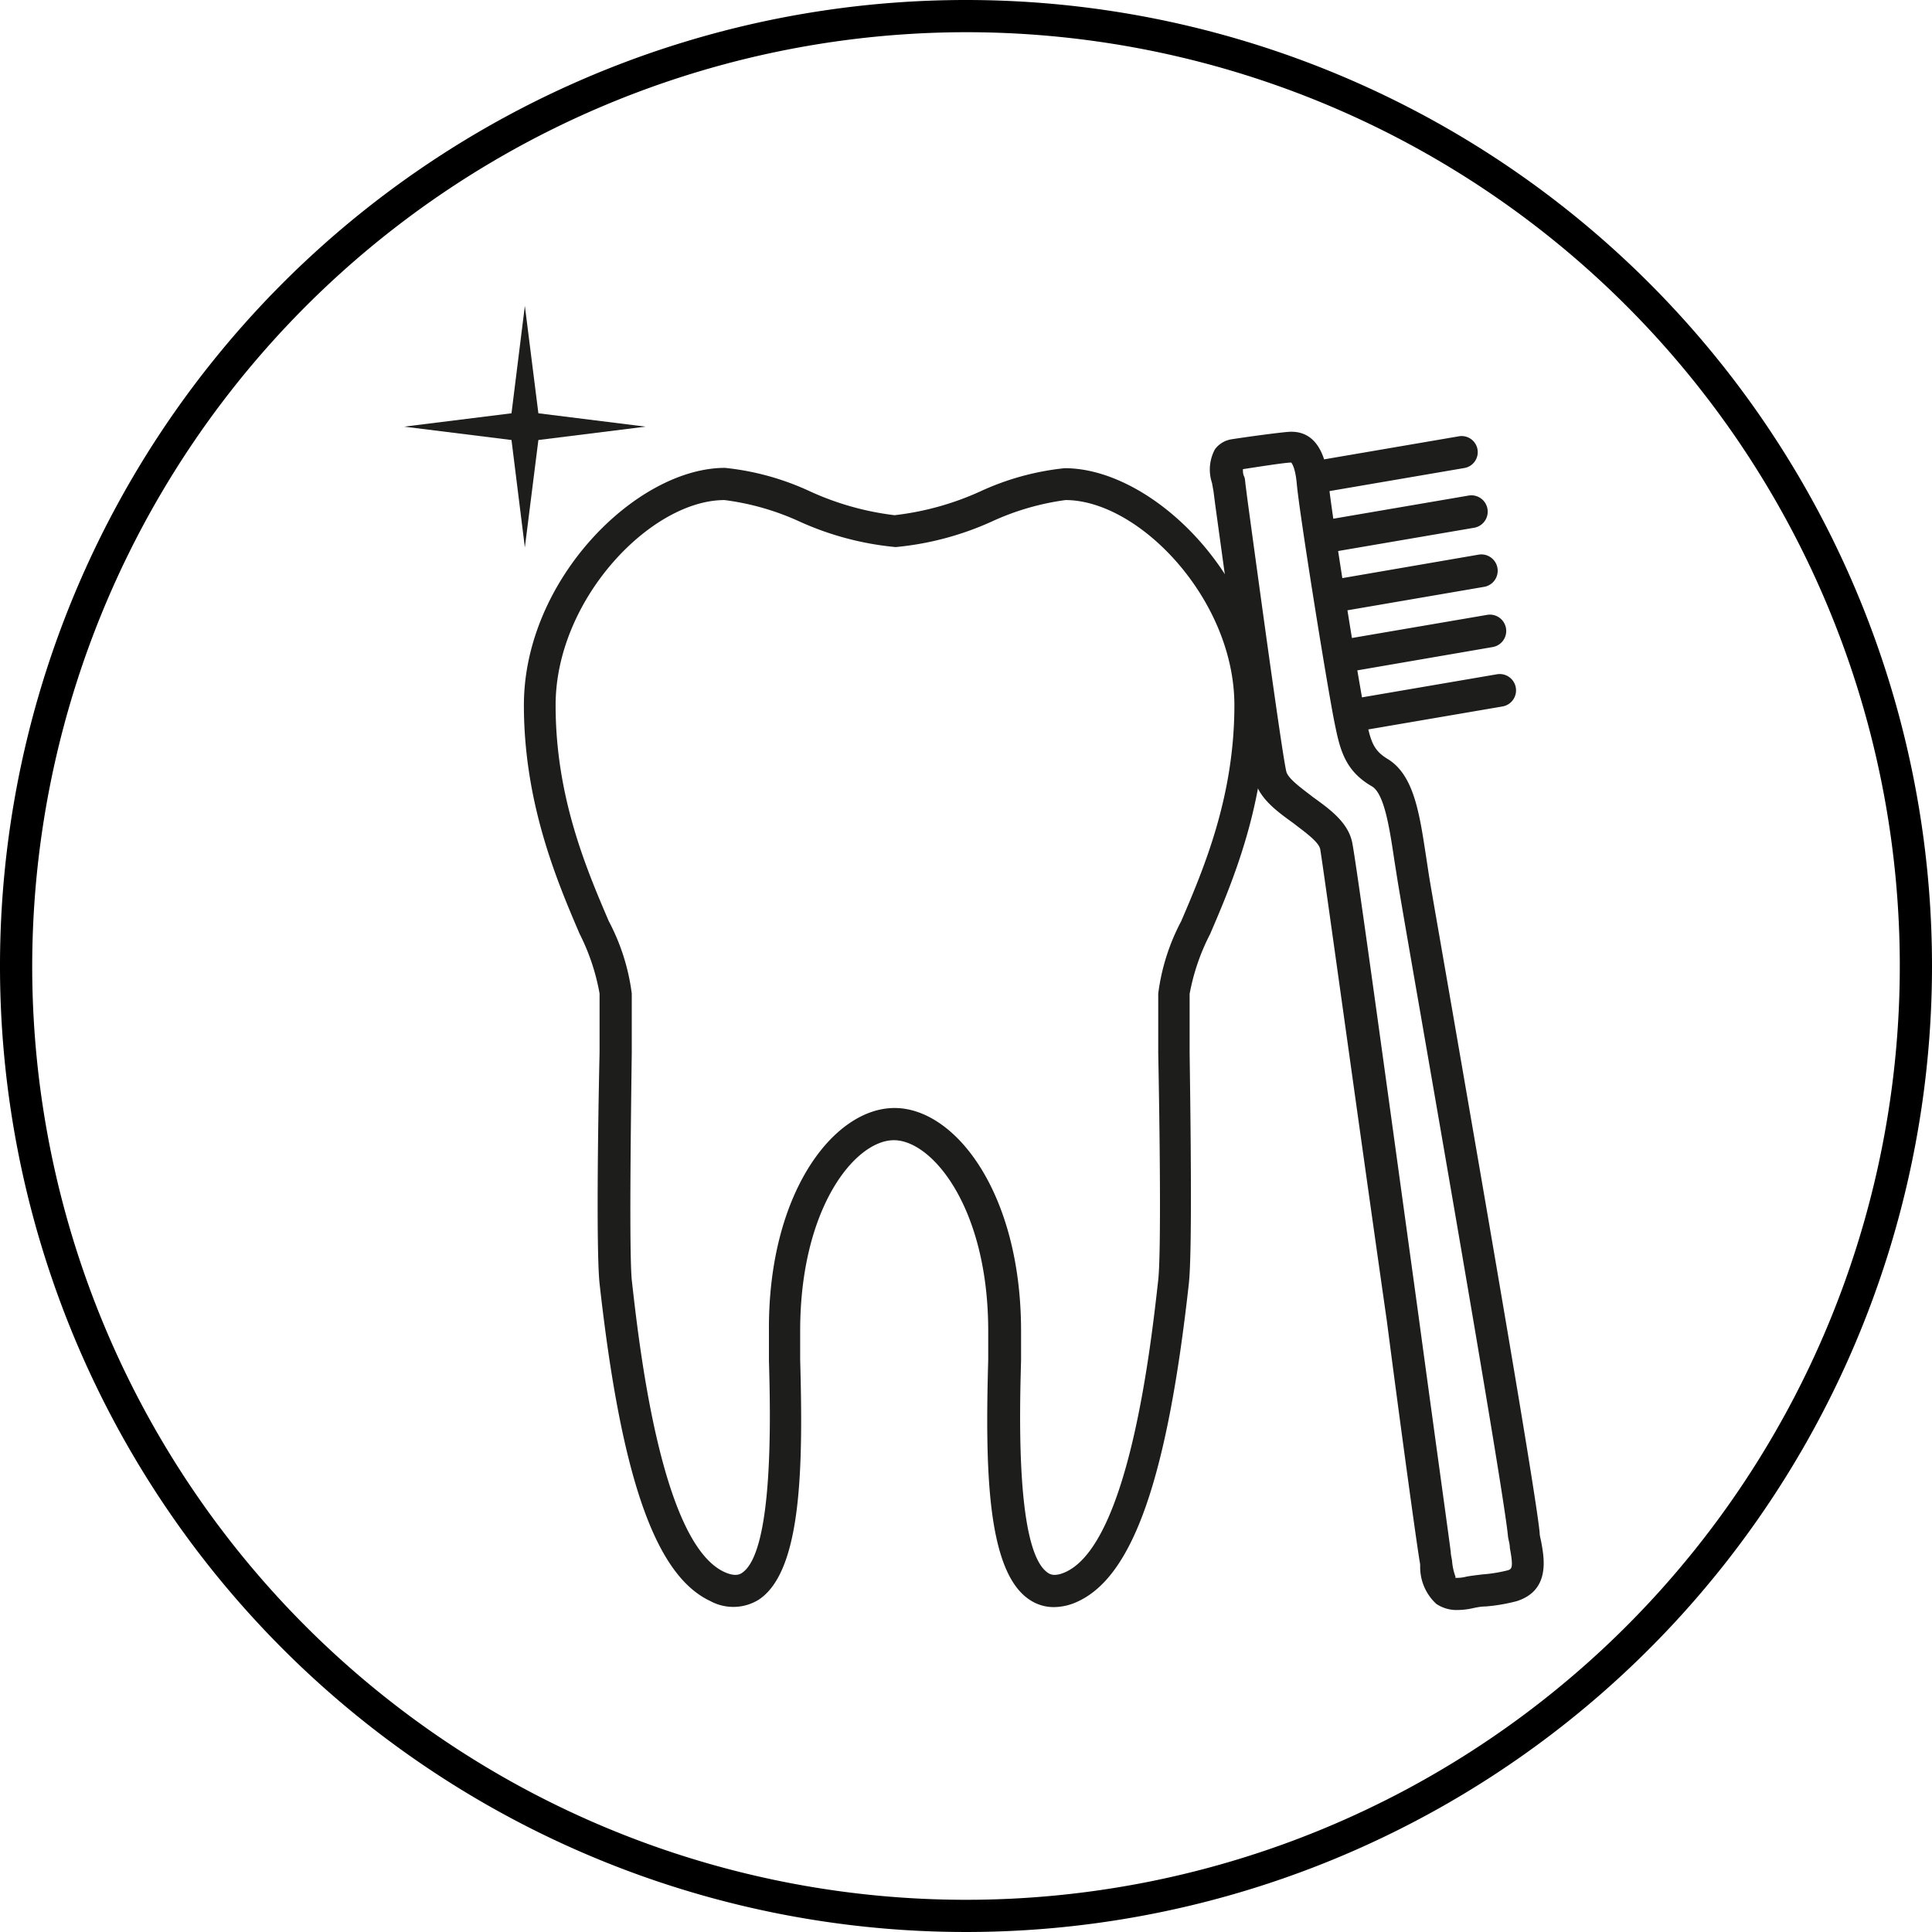 <svg id="Ebene_1" data-name="Ebene 1" xmlns="http://www.w3.org/2000/svg" viewBox="0 0 120 120"><defs><style>.cls-1{fill:#1d1d1b;}</style></defs><title>dr-strobel-tb-prophylaxe</title><path d="M60,2A58,58,0,1,1,2,60,58.07,58.07,0,0,1,60,2m0-2a60,60,0,1,0,60,60A60,60,0,0,0,60,0Z"/><path class="cls-1" d="M84.15,45.42a1,1,0,0,1-.17-2l9-1.54a1,1,0,0,1,.34,2l-9,1.54Z"/><path class="cls-1" d="M83.56,41.72a1,1,0,0,1-1-.83,1,1,0,0,1,.81-1.16l9-1.54a1,1,0,1,1,.34,2l-9,1.55Z"/><path class="cls-1" d="M83,38a1,1,0,0,1-.16-2l9-1.55a1,1,0,0,1,.34,2L83.15,38Z"/><path class="cls-1" d="M81.8,30.63a1,1,0,0,1-1-.83,1,1,0,0,1,.81-1.16l9-1.54a1,1,0,0,1,1.16.81,1,1,0,0,1-.82,1.16l-9,1.54Z"/><path class="cls-1" d="M82.39,34.32a1,1,0,0,1-.17-2l9-1.54a1,1,0,1,1,.34,2l-9,1.54Z"/><path class="cls-1" d="M90.54,100a2.25,2.25,0,0,1-1.33-.38,3.11,3.11,0,0,1-1-2.37c0-.16-.05-.33-.07-.51-.15-.91-1-7-2-14.69C84.43,70.11,82.18,53.76,82,52.74c-.1-.47-1-1.09-1.65-1.6-1.07-.77-2.17-1.57-2.44-2.79-.22-1-1-6.61-2.43-17l-.11-.85-.09-.5a2.65,2.65,0,0,1,.18-2.09,1.58,1.58,0,0,1,1-.62c.81-.13,3-.43,3.62-.47,1-.05,2.19.45,2.44,3.16.16,1.78,1.81,12.08,2.3,14.54.31,1.53.46,2.08,1.4,2.64,1.59,1,1.94,3.31,2.35,6l.17,1.12c.12.77.69,4,1.46,8.45,1.94,11.21,5.2,30,5.43,32.47,0,.18.06.37.1.58.18,1,.57,3-1.52,3.67a11,11,0,0,1-1.93.33c-.32,0-.61.07-.81.11A4.41,4.41,0,0,1,90.54,100Zm-.16-2a2.24,2.24,0,0,0,.69-.07c.25-.05.6-.09,1-.14a9.27,9.27,0,0,0,1.56-.25c.26-.08.39-.12.15-1.39,0-.27-.1-.53-.12-.76h0c-.23-2.43-3.47-21.14-5.41-32.31-.77-4.42-1.34-7.72-1.46-8.48l-.18-1.14c-.3-2-.62-4.16-1.4-4.62-1.74-1-2-2.4-2.33-4-.51-2.59-2.16-12.89-2.33-14.75-.1-1.14-.35-1.35-.35-1.36-.38,0-2.08.27-3,.41,0,.14,0,.31.07.44s.07.38.1.58l.11.86c1.73,12.74,2.26,16.21,2.41,16.88.1.47,1,1.09,1.65,1.6,1.07.77,2.17,1.57,2.44,2.79.22,1,1.92,13.38,4.13,29.45,1,7.39,1.89,13.76,2,14.66,0,.19.06.37.08.55a3.66,3.66,0,0,0,.22,1Z"/><path class="cls-1" d="M65.46,99.82a2.67,2.67,0,0,1-1.5-.45C61.25,97.6,61.2,91,61.38,84.44c0-.72,0-1.33,0-1.78,0-7.63-3.47-11.84-5.86-11.84S49.7,75,49.7,82.66c0,.45,0,1.06,0,1.78.18,6.58.13,13.16-2.59,14.93a3,3,0,0,1-3,.07c-3.41-1.6-5.53-7.68-6.87-19.72-.2-1.88-.11-9.38,0-14.34,0-1.65,0-3,0-3.67A13.36,13.36,0,0,0,36,58c-1.38-3.22-3.46-8.09-3.46-14.2,0-7.8,7-14.74,12.49-14.74a16.5,16.5,0,0,1,5.26,1.45A17.69,17.69,0,0,0,55.56,32a17.69,17.69,0,0,0,5.31-1.47,16.5,16.5,0,0,1,5.26-1.45h0c5.51,0,12.49,6.94,12.49,14.74,0,6.11-2.08,11-3.46,14.2a13.36,13.36,0,0,0-1.27,3.71c0,.68,0,2,0,3.67.07,5,.16,12.46-.05,14.34-1.33,12-3.45,18.12-6.87,19.72A3.54,3.54,0,0,1,65.46,99.82Zm-9.9-31c3.78,0,7.86,5.29,7.86,13.84,0,.46,0,1.09,0,1.84-.09,3.25-.33,11.89,1.68,13.2.11.07.4.26,1.11-.07,3.92-1.84,5.28-14.1,5.73-18.13.19-1.76.09-9.48,0-14.09,0-1.67,0-3,0-3.7a13.17,13.17,0,0,1,1.43-4.5c1.39-3.25,3.3-7.71,3.3-13.41,0-6.56-5.91-12.74-10.49-12.74a16,16,0,0,0-4.55,1.32,18.64,18.64,0,0,1-6,1.6,18.64,18.64,0,0,1-6-1.6A16,16,0,0,0,45,31.06c-4.58,0-10.49,6.18-10.49,12.74,0,5.7,1.91,10.16,3.3,13.41a13.17,13.17,0,0,1,1.43,4.5c0,.69,0,2,0,3.7-.06,4.61-.16,12.33,0,14.09.45,4,1.81,16.29,5.73,18.13.71.33,1,.14,1.11.07,2-1.31,1.77-10,1.68-13.2,0-.75,0-1.38,0-1.84C47.7,74.11,51.78,68.82,55.56,68.82Z"/><polygon class="cls-1" points="32.6 19 31.77 25.67 25.1 26.5 31.77 27.33 32.6 34 33.44 27.33 40.1 26.5 33.44 25.67 32.6 19"/></svg>
